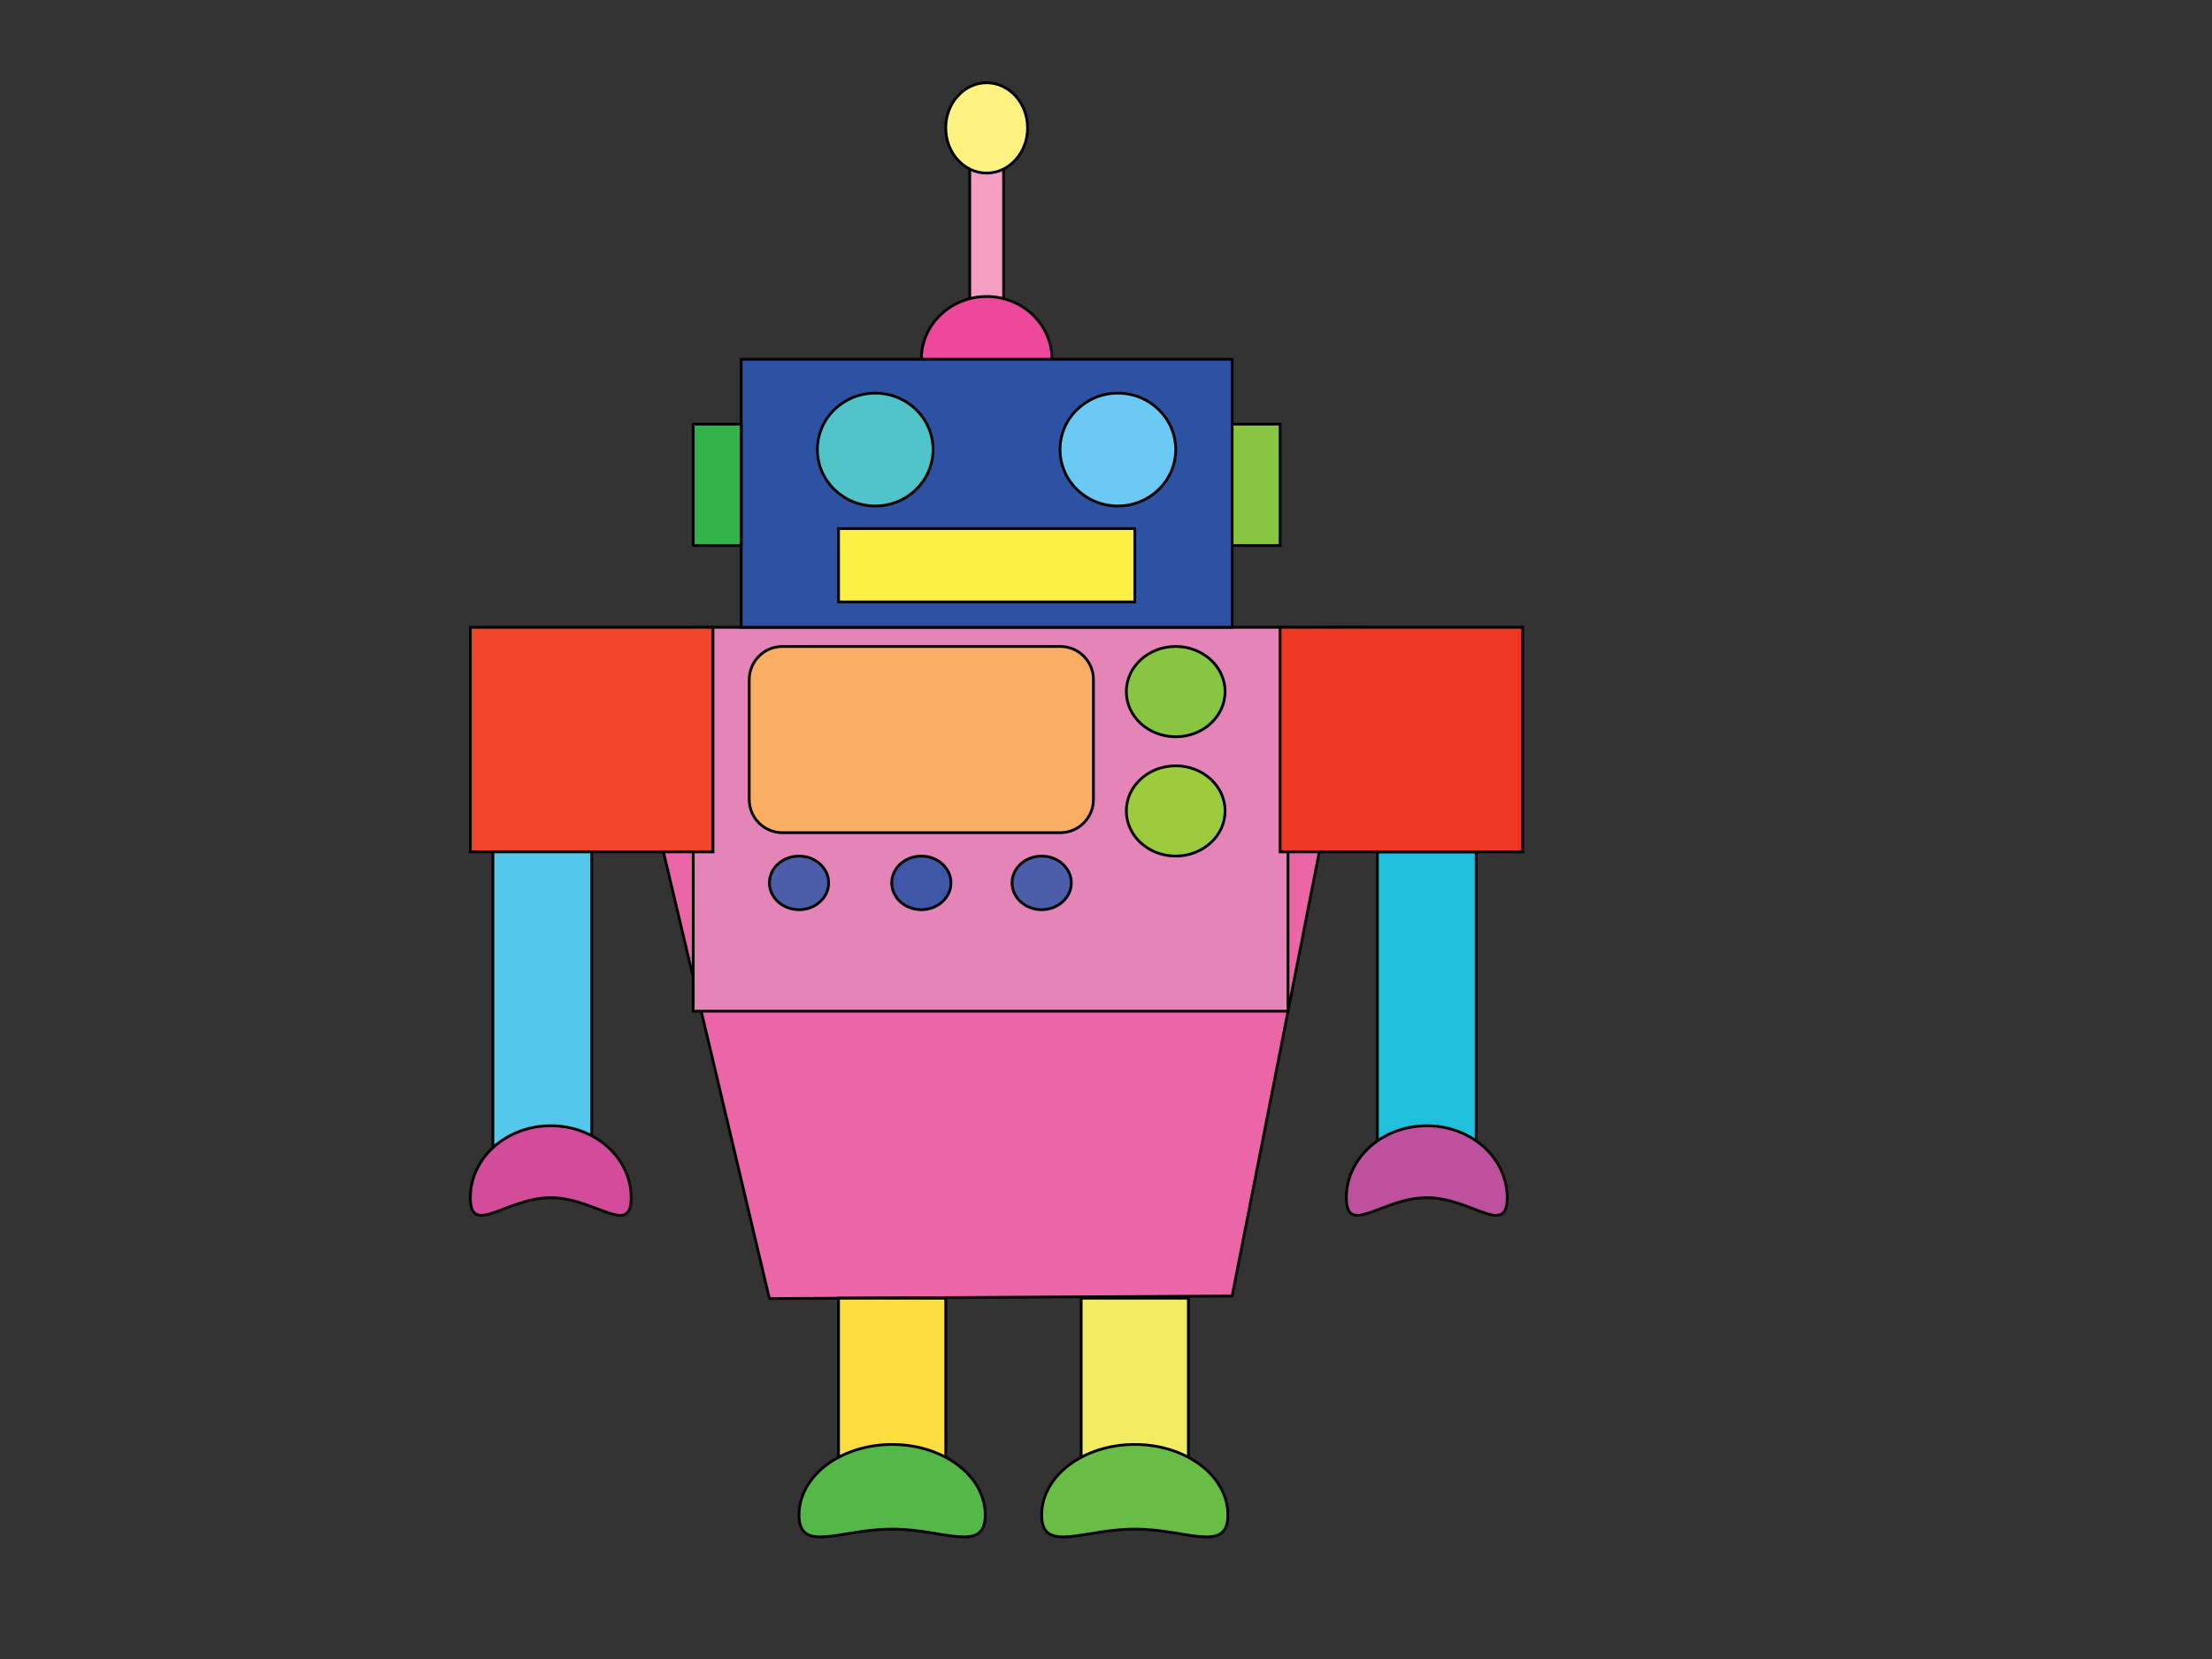 <?xml version="1.0"?>
<svg xmlns="http://www.w3.org/2000/svg" width="800" height="600" viewBox="0 0 800 600">
  <rect x="0" y="0" width="800" height="600" fill="#333333" stroke="none"/>
  <path fill="#EB66A6" stroke="#000" d="M445.613 468.714l-167.348.931-57.364-241.837 272.16-.931z"/>
  <path fill="#E585B7" stroke="#000" d="M250.714 226.877h215.108v138.834H250.714z"/>
  <path fill="#F49EC4" stroke="#000" d="M350.714 52.388h12.245v72.449h-12.245z"/>
  <ellipse fill="#EE489A" stroke="#000" cx="356.836" cy="129.939" rx="23.623" ry="22.704"/>
  <path fill="#2D52A4" stroke="#000" d="M268.061 129.939h177.551v96.938H268.061z"/>
  <path fill="#32B44A" stroke="#000" d="M250.714 153.408h17.347v43.877h-17.347z"/>
  <path fill="#88C540" stroke="#000" d="M445.613 153.408h17.346v43.878h-17.346z"/>
  <ellipse fill="#6BCAF3" stroke="#000" cx="404.287" cy="162.592" rx="20.918" ry="20.408"/>
  <ellipse fill="#51C4CA" stroke="#000" cx="316.531" cy="162.592" rx="20.918" ry="20.408"/>
  <path fill="#FCEF46" stroke="#000" d="M303.266 191.164h107.143v26.53H303.266z"/>
  <ellipse fill="#FEF381" stroke="#000" cx="356.836" cy="46.265" rx="14.796" ry="16.327"/>
  <path fill="#1EC0DC" stroke="#000" d="M498.163 308.082h35.714v115.26h-35.714z"/>
  <path fill="#FEDD40" stroke="#000" d="M303.266 469.506h38.775v69.616h-38.775z"/>
  <path fill="#F2EC63" stroke="#000" d="M391.02 469.506h38.775v69.616H391.02z"/>
  <path fill="#68BD45" stroke="#000" d="M444.082 547.914c0 14.089-15.076 5.102-33.674 5.102s-33.674 8.987-33.674-5.102 15.076-25.51 33.674-25.51 33.674 11.421 33.674 25.51z"/>
  <path fill="#53B848" stroke="#000" d="M356.327 547.914c0 14.089-15.076 5.102-33.674 5.102s-33.674 8.987-33.674-5.102 15.076-25.51 33.674-25.51 33.674 11.421 33.674 25.51z"/>
  <path fill="#BD519E" stroke="#000" d="M545.102 433.158c0 14.37-13.021 0-29.082 0s-29.082 14.37-29.082 0c0-14.371 13.021-26.021 29.082-26.021s29.082 11.65 29.082 26.021z"/>
  <ellipse fill="#4056A6" stroke="#000" cx="333.214" cy="319.307" rx="10.714" ry="9.694"/>
  <path fill="#EF3824" stroke="#000" d="M462.96 226.877h87.755v81.204H462.96z"/>
  <path fill="#EF4529" stroke="#000" d="M170.102 226.877h87.755v81.205h-87.755z"/>
  <path fill="#FAAE61" stroke="#000" d="M395.458 289.153c0 6.628-5.372 12-12 12H282.969c-6.628 0-12-5.372-12-12v-43.346c0-6.627 5.372-12 12-12h100.489c6.628 0 12 5.373 12 12v43.346z"/>
  <ellipse fill="#9CCB3B" stroke="#000" cx="425.205" cy="293.286" rx="17.857" ry="16.326"/>
  <ellipse fill="#88C540" stroke="#000" cx="425.205" cy="250.134" rx="17.857" ry="16.326"/>
  <ellipse fill="#4D5DAA" stroke="#000" cx="288.979" cy="319.306" rx="10.714" ry="9.695"/>
  <ellipse fill="#4D5DAA" stroke="#000" cx="376.734" cy="319.306" rx="10.714" ry="9.694"/>
  <path fill="#53C8EA" stroke="#000" d="M178.266 308.081h35.714v115.261h-35.714z"/>
  <path fill="#D24C9B" stroke="#000" d="M228.265 433.16c0 14.369-13.02 0-29.082 0s-29.082 14.369-29.082 0c0-14.371 13.02-26.021 29.082-26.021s29.082 11.65 29.082 26.021z"/>
</svg>
